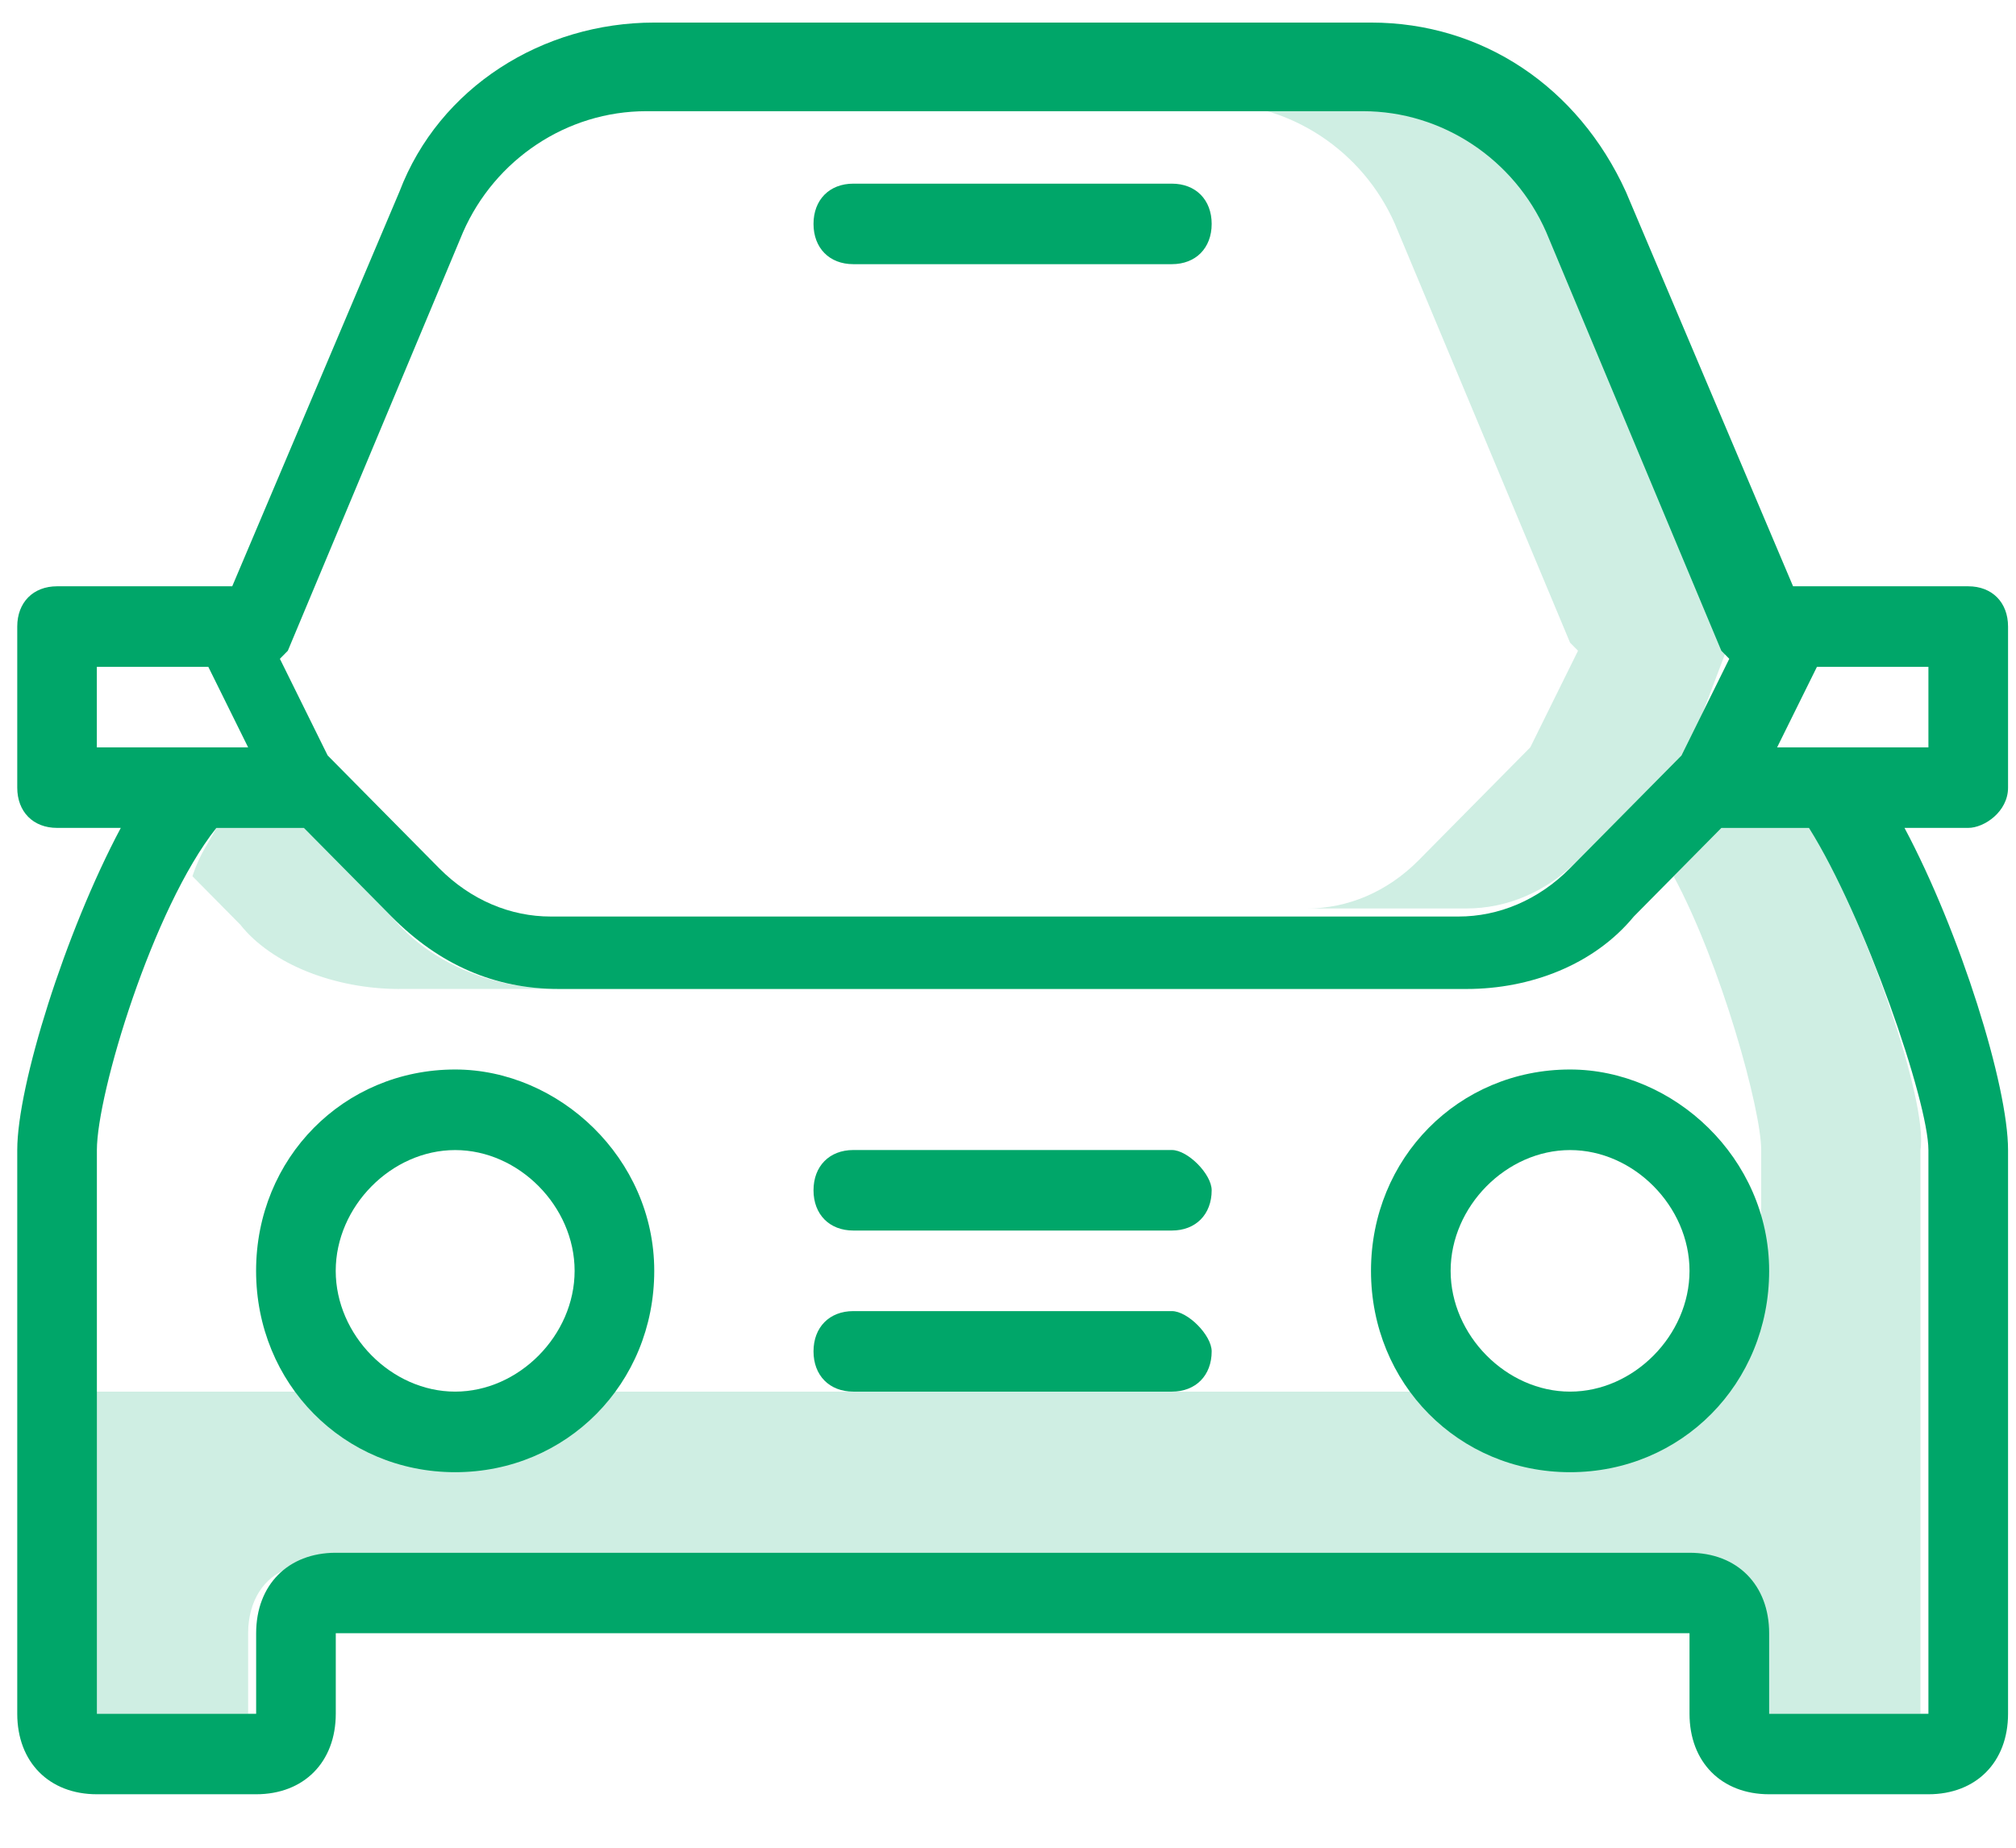 <svg height="33" viewBox="0 0 36 33" width="36" xmlns="http://www.w3.org/2000/svg"><g fill="none" transform="translate(0 .225)"><path d="m30.881 11.253-3.128-7.479c-.569-1.294-1.849-2.157-3.271-2.157h-2.844c1.422 0 2.702.863 3.271 2.157l3.128 7.479.142.144-.853 1.726-1.991 2.014c-.569.575-1.28.863-1.991.863h2.844c.711 0 1.422-.288 1.991-.863l1.991-2.014.711-1.87c0 .144 0 .144 0 0z" fill="#60c7a1" fill-opacity=".3"/><g fill="#60c7a1" fill-opacity=".3" transform="translate(.449 14.383)"><path d="m6.684 3.054h2.844c-1.138 0-2.275-.431-2.986-1.294l-1.564-1.582h-1.564c-.142.288-.284.431-.427.863l.853.863c.569.719 1.706 1.151 2.844 1.151z"/><path d="m31.854.178h-1.564l-.853.863c.853 1.582 1.564 4.171 1.564 4.89v2.877c0 .863-.569 1.438-1.422 1.438h-29.152v3.164s.711.719.711 1.151v1.438h2.844v-1.438c0-.575.284-1.007.711-1.151h24.886c.853 0 1.422.575 1.422 1.438v1.151h2.844v-10.068c.142-.863-.995-4.171-1.991-5.753z"/></g><g fill="#00a669"><path d="m20.926 20.314h-5.688c-.427 0-.711.288-.711.719 0 .431.284.719.711.719h5.688c.427 0 .711-.288.711-.719 0-.288-.427-.719-.711-.719z"/><path d="m20.926 23.191h-5.688c-.427 0-.711.288-.711.719 0 .431.284.719.711.719h5.688c.427 0 .711-.288.711-.719 0-.288-.427-.719-.711-.719z"/><path d="m28.037 18.876c-1.991 0-3.555 1.582-3.555 3.596 0 2.014 1.564 3.596 3.555 3.596s3.555-1.582 3.555-3.596c0-2.014-1.706-3.596-3.555-3.596zm0 5.753c-1.138 0-2.133-1.007-2.133-2.157s.995-2.157 2.133-2.157c1.138 0 2.133 1.007 2.133 2.157s-.995 2.157-2.133 2.157z"/><path d="m8.128 18.876c-1.991 0-3.555 1.582-3.555 3.596 0 2.014 1.564 3.596 3.555 3.596 1.991 0 3.555-1.582 3.555-3.596 0-2.014-1.706-3.596-3.555-3.596zm0 5.753c-1.138 0-2.133-1.007-2.133-2.157s.995-2.157 2.133-2.157 2.133 1.007 2.133 2.157-.995 2.157-2.133 2.157z"/><path d="m35.858 13.842v-2.877c0-.431-.284-.719-.711-.719h-3.128l-2.986-7.048c-.853-1.87-2.56-3.02-4.551-3.02h-12.798c-1.991 0-3.84 1.151-4.551 3.02l-2.986 7.048h-3.128c-.427 0-.711.288-.711.719v2.877c0 .431.284.719.711.719h1.138c-.995 1.87-1.849 4.603-1.849 5.753v10.068c0 .863.569 1.438 1.422 1.438h2.844c.853 0 1.422-.575 1.422-1.438v-1.438h12.087 12.087v1.438c0 .863.569 1.438 1.422 1.438h2.844c.853 0 1.422-.575 1.422-1.438v-10.068c0-1.151-.853-3.883-1.849-5.753h1.138c.284 0 .711-.288.711-.719zm-27.588-9.924c.569-1.294 1.849-2.157 3.271-2.157h12.798c1.422 0 2.702.863 3.271 2.157l3.128 7.479.142.144-.853 1.726-1.991 2.014c-.569.575-1.28.863-1.991.863h-8.106-8.106c-.711 0-1.422-.288-1.991-.863l-1.991-2.014-.853-1.726.142-.144zm-6.541 9.205v-1.438h1.991l.711 1.438h-1.28zm32.707 7.192v10.068h-2.844v-1.438c0-.863-.569-1.438-1.422-1.438h-12.087-12.087c-.853 0-1.422.575-1.422 1.438v1.438h-2.844v-10.068c0-1.007.995-4.315 2.133-5.753h1.564l1.564 1.582c.853.863 1.849 1.294 2.986 1.294h8.106 8.106c1.138 0 2.275-.431 2.986-1.294l1.564-1.582h1.564c.995 1.582 2.133 4.89 2.133 5.753zm0-7.192h-1.422-1.28l.711-1.438h1.991z"/><path d="m15.238 4.493h5.688c.427 0 .711-.288.711-.719s-.284-.719-.711-.719h-5.688c-.427 0-.711.288-.711.719s.284.719.711.719z"/></g></g></svg>